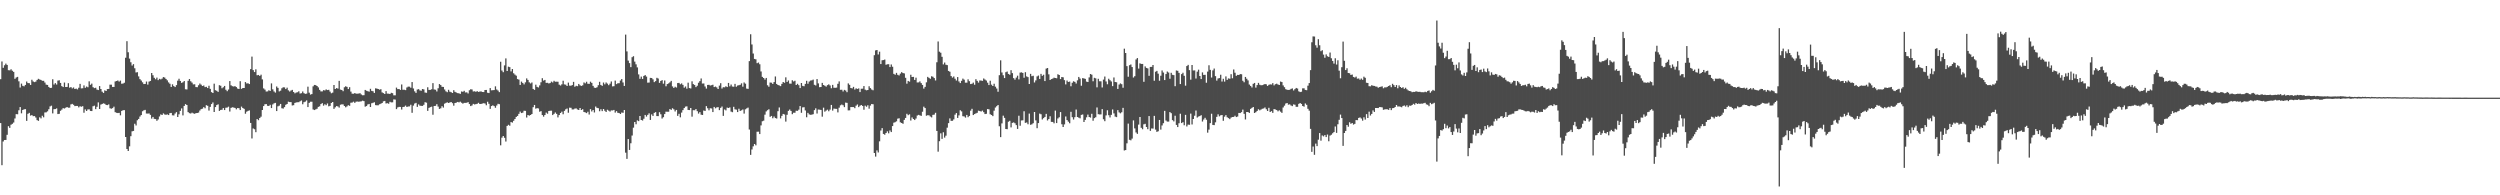 <?xml version="1.0" encoding="UTF-8"?>
<svg xmlns="http://www.w3.org/2000/svg" width="1920" height="150">
  <path d="M0 60.816h1v33.690H0zM1 47.227h1v79.671H1zM2 52.052h1v56.594H2zM3 50.102h1v57.434H3zM4 48.841h1v58.622H4zM5 49.869h1v53.646H5zM6 53.895h1v43.035H6zM7 53.996h1v44.230H7zM8 53.204h1v42.589H8zM9 54.341h1v40.719H9zM10 55.199h1v38.917H10zM11 60.528h1v30.458H11zM12 59.509h1v28.123H12zM13 59.047h1v28.725H13zM14 62.453h1v22.227H14zM15 67.216h1v15.024H15zM16 64.213h1v22.840H16zM17 65.911h1v18.579H17zM18 66.307h1v17.645H18zM19 65.243h1v18.585H19zM20 62.613h1v30.206H20zM21 63.794h1v23.589H21zM22 63.906h1v22.770H22zM23 65.227h1v23.571H23zM24 61.251h1v27.123H24zM25 62.576h1v26.665H25zM26 63.064h1v26.054H26zM27 62.688h1v27.581H27zM28 61.372h1v30.893H28zM29 60.512h1v32.326H29zM30 61.054h1v29.043H30zM31 61.382h1v29.542H31zM32 62.059h1v26.825H32zM33 62.070h1v28.057H33zM34 63.393h1v22.996H34zM35 65.028h1v21.227H35zM36 65.254h1v20.275H36zM37 66.742h1v17.155H37zM38 67.600h1v14.125H38zM39 67.413h1v13.758H39zM40 60.864h1v26.249H40zM41 64.918h1v18.954H41zM42 63.824h1v19.915H42zM43 64.904h1v18.350H43zM44 61.885h1v25.729H44zM45 61.642h1v25.750H45zM46 63.698h1v21.380H46zM47 66.172h1v18.025H47zM48 66.886h1v16.180H48zM49 63.384h1v19.972H49zM50 66.799h1v15.949H50zM51 66.790h1v15.411H51zM52 63.890h1v18.874H52zM53 67.323h1v15.358H53zM54 66.868h1v13.291H54zM55 67.898h1v11.893H55zM56 67.191h1v13.319H56zM57 68.351h1v13.182H57zM58 68.051h1v13.303H58zM59 68.674h1v12.669H59zM60 67.365h1v15.104H60zM61 64.423h1v17.180H61zM62 67.914h1v14.063H62zM63 67.772h1v13.786H63zM64 65.598h1v20.961H64zM65 67.433h1v16.569H65zM66 66.438h1v18.812H66zM67 67.017h1v17.038H67zM68 62.485h1v21.465H68zM69 65.110h1v20.071H69zM70 64.199h1v21.103H70zM71 66.950h1v14.669H71zM72 67.673h1v13.465H72zM73 67.355h1v16.475H73zM74 68.809h1v13.198H74zM75 69.152h1v9.480H75zM76 66.080h1v17.654H76zM77 68.342h1v11.984H77zM78 70.377h1v9.455H78zM79 71.395h1v7.961H79zM80 69.397h1v10.325H80zM81 69.903h1v10.673H81zM82 68.424h1v12.316H82zM83 68.287h1v11.916H83zM84 65.039h1v18.091H84zM85 65.041h1v18.469H85zM86 66.769h1v16.271H86zM87 66.774h1v15.161H87zM88 62.549h1v23.644H88zM89 62.203h1v24.440H89zM90 61.789h1v25.058H90zM91 62.647h1v24.047H91zM92 61.894h1v26.679H92zM93 64.291h1v20.911H93zM94 64.133h1v20.494H94zM95 63.551h1v21.028H95zM96 44.355h1v60.840H96zM97 31.657h1v82.785H97zM98 40.125h1v75.830H98zM99 45.014h1v67.366H99zM100 47.804h1v56.796H100zM101 50.345h1v50.517H101zM102 49.255h1v51.305H102zM103 52.448h1v42.586H103zM104 55.646h1v40.710H104zM105 55.470h1v36.873H105zM106 58.697h1v32.660H106zM107 60.775h1v28.702H107zM108 61.851h1v26.516H108zM109 63.224h1v22.229H109zM110 64.540h1v20.201H110zM111 64.483h1v19.904H111zM112 62.620h1v24.598H112zM113 64.986h1v22.266H113zM114 62.677h1v24.475H114zM115 62.157h1v26.049H115zM116 56.069h1v35.038H116zM117 57.818h1v32.010H117zM118 59.768h1v31.504H118zM119 60.896h1v30.529H119zM120 59.608h1v33.172H120zM121 61.546h1v30.201H121zM122 60.521h1v28.931H122zM123 60.999h1v26.873H123zM124 60.370h1v27.974H124zM125 59.164h1v27.933H125zM126 59.521h1v28.379H126zM127 60.612h1v27.572H127zM128 61.670h1v26.200H128zM129 63.297h1v25.065H129zM130 64.332h1v22.573H130zM131 66.747h1v19.991H131zM132 64.744h1v23.818H132zM133 66.103h1v22.575H133zM134 66.886h1v20.284H134zM135 65.389h1v20.716H135zM136 61.949h1v27.908H136zM137 60.471h1v27.311H137zM138 62.132h1v23.028H138zM139 63.622h1v19.645H139zM140 63.174h1v25.464H140zM141 62.185h1v19.174H141zM142 68.543h1v11.414H142zM143 68.692h1v11.929H143zM144 62.059h1v24.060H144zM145 60.670h1v26.285H145zM146 62.409h1v24.784H146zM147 63.423h1v23.129H147zM148 64.803h1v22.280H148zM149 64.698h1v22.705H149zM150 66.872h1v19.991H150zM151 66.994h1v19.789H151zM152 65.472h1v20.993H152zM153 64.160h1v20.719H153zM154 65.039h1v18.750H154zM155 66.055h1v17.416H155zM156 65.620h1v16.665H156zM157 66.943h1v16.212H157zM158 66.646h1v14.147H158zM159 67.644h1v13.626H159zM160 65.838h1v19.094H160zM161 68.246h1v13.852H161zM162 70.782h1v9.155H162zM163 71.443h1v7.263H163zM164 64.268h1v21.737H164zM165 69.273h1v12.950H165zM166 69.759h1v10.920H166zM167 70.535h1v9.597H167zM168 65.451h1v19.755H168zM169 65.842h1v18.608H169zM170 67.793h1v16.457H170zM171 67.035h1v15.935H171zM172 66.014h1v18.515H172zM173 68.905h1v13.859H173zM174 70.042h1v12.570H174zM175 68.756h1v13.159H175zM176 62.274h1v23.371H176zM177 65.513h1v17.347H177zM178 66.188h1v16.180H178zM179 66.444h1v16.150H179zM180 66.154h1v16.722H180zM181 66.879h1v17.079H181zM182 67.989h1v14.990H182zM183 68.362h1v14.759H183zM184 62.368h1v22.174H184zM185 68.239h1v13.632H185zM186 67.596h1v15.335H186zM187 67.559h1v16.040H187zM188 63.020h1v24.305H188zM189 64.114h1v21.655H189zM190 63.956h1v21.211H190zM191 64.538h1v20.259H191zM192 53.119h1v41.275H192zM193 43.494h1v62.843H193zM194 53.849h1v44.818H194zM195 55.369h1v43.884H195zM196 53.272h1v48.254H196zM197 57.795h1v33.635H197zM198 57.550h1v34.756H198zM199 58.333h1v32.335H199zM200 57.326h1v32.293H200zM201 60.986h1v23.477H201zM202 67.873h1v13.598H202zM203 68.797h1v11.291H203zM204 70.276h1v9.634H204zM205 70.212h1v11.037H205zM206 69.319h1v12.085H206zM207 69.827h1v10.655H207zM208 64.041h1v18.963H208zM209 68.610h1v11.639H209zM210 70.244h1v9.098H210zM211 71.100h1v7.926H211zM212 66.401h1v18.911H212zM213 67.493h1v14.159H213zM214 70.210h1v10.918H214zM215 69.635h1v10.167H215zM216 67.786h1v15.356H216zM217 67.021h1v16.407H217zM218 67.122h1v15.134H218zM219 68.401h1v12.108H219zM220 67.314h1v12.566H220zM221 69.381h1v8.677H221zM222 70.294h1v8.084H222zM223 69.523h1v8.917H223zM224 68.999h1v11.998H224zM225 70.681h1v10.119H225zM226 71.674h1v7.402H226zM227 71.091h1v7.572H227zM228 70.871h1v7.688H228zM229 70.086h1v8.423H229zM230 71.823h1v5.924H230zM231 71.592h1v5.550H231zM232 70.255h1v9.835H232zM233 71.564h1v6.919H233zM234 72.109h1v5.933H234zM235 71.864h1v5.230H235zM236 66.554h1v15.653H236zM237 71.162h1v7.830H237zM238 72.649h1v5.498H238zM239 72.267h1v5.871H239zM240 66.319h1v17.757H240zM241 65.236h1v19.281H241zM242 65.398h1v18.602H242zM243 66.067h1v17.434H243zM244 67.131h1v14.919H244zM245 68.994h1v12.673H245zM246 70.205h1v9.728H246zM247 70.182h1v9.013H247zM248 69.225h1v11.920H248zM249 69.454h1v10.636H249zM250 68.646h1v12.149H250zM251 69.189h1v10.291H251zM252 68.953h1v12.708H252zM253 70.340h1v10.973H253zM254 71.608h1v7.466H254zM255 71.098h1v7.219H255zM256 65.284h1v18.322H256zM257 68.365h1v14.049H257zM258 67.632h1v13.834H258zM259 68.063h1v13.710H259zM260 62.089h1v20.547H260zM261 68.800h1v11.657H261zM262 69.125h1v11.003H262zM263 70.017h1v10.163H263zM264 67.023h1v14.408H264zM265 66.273h1v16.152H265zM266 66.721h1v14.987H266zM267 68.401h1v12.376H267zM268 66.991h1v14.241H268zM269 70.374h1v8.549H269zM270 71.938h1v6.807H270zM271 71.972h1v6.123H271zM272 71.464h1v7.562H272zM273 71.935h1v6.143H273zM274 71.940h1v6.027H274zM275 71.851h1v6.269H275zM276 71.553h1v6.448H276zM277 72.530h1v5.271H277zM278 73.187h1v4.102H278zM279 73.119h1v4.541H279zM280 69.093h1v12.829H280zM281 69.662h1v11.781H281zM282 70.056h1v10.195H282zM283 70.395h1v9.407H283zM284 68.223h1v13.948H284zM285 69.798h1v9.485H285zM286 70.090h1v8.869H286zM287 71.397h1v7.148H287zM288 67.831h1v12.934H288zM289 68.037h1v12.852H289zM290 68.372h1v12.497H290zM291 68.866h1v11.206H291zM292 68.488h1v11.197H292zM293 70.974h1v8.128H293zM294 71.546h1v6.301H294zM295 72.182h1v5.324H295zM296 69.990h1v9.446H296zM297 71.896h1v7.379H297zM298 71.958h1v7.732H298zM299 72.169h1v5.999H299zM300 71.265h1v7.370H300zM301 71.578h1v7.002H301zM302 73.212h1v3.117H302zM303 73.190h1v3.289H303zM304 67.296h1v16.526H304zM305 68.479h1v14.001H305zM306 68.374h1v13.719H306zM307 69.083h1v13.021H307zM308 64.861h1v19.254H308zM309 68.923h1v13.230H309zM310 68.891h1v13.072H310zM311 69.221h1v11.884H311zM312 67.168h1v15.003H312zM313 66.522h1v15.260H313zM314 66.579h1v15.129H314zM315 67.358h1v13.101H315zM316 63.023h1v23.584H316zM317 67.960h1v13.127H317zM318 70.118h1v9.391H318zM319 71.297h1v7.716H319zM320 68.758h1v13.333H320zM321 68.463h1v11.698H321zM322 69.424h1v11.728H322zM323 69.660h1v11.623H323zM324 68.376h1v13.003H324zM325 68.662h1v11.840H325zM326 71.066h1v7.436H326zM327 71.262h1v7.572H327zM328 67.012h1v18.125H328zM329 69.056h1v13.779H329zM330 69.040h1v13.246H330zM331 68.543h1v13.358H331zM332 63.837h1v24.266H332zM333 68.694h1v12.733H333zM334 68.909h1v12.390H334zM335 70.264h1v9.748H335zM336 67.795h1v14.079H336zM337 64.584h1v19.059H337zM338 65.321h1v17.860H338zM339 66.671h1v14.871H339zM340 66.744h1v15.896H340zM341 68.726h1v10.877H341zM342 70.155h1v8.844H342zM343 70.795h1v7.796H343zM344 68.969h1v10.142H344zM345 70.425h1v8.265H345zM346 70.786h1v7.567H346zM347 71.418h1v7.826H347zM348 69.248h1v11.881H348zM349 70.537h1v8.553H349zM350 71.056h1v7.757H350zM351 71.507h1v6.782H351zM352 71.681h1v6.963H352zM353 72.091h1v6.001H353zM354 70.264h1v8.654H354zM355 70.498h1v9.105H355zM356 69.759h1v9.249H356zM357 71.029h1v7.967H357zM358 70.926h1v7.979H358zM359 71.777h1v6.642H359zM360 69.303h1v10.623H360zM361 68.552h1v12.932H361zM362 68.697h1v12.293H362zM363 70.251h1v9.496H363zM364 70.086h1v10.153H364zM365 70.509h1v9.455H365zM366 69.981h1v9.755H366zM367 70.587h1v8.384H367zM368 70.283h1v9.595H368zM369 70.171h1v9.629H369zM370 70.642h1v8.872H370zM371 70.722h1v8.526H371zM372 69.118h1v10.373H372zM373 69.093h1v11.728H373zM374 71.198h1v6.940H374zM375 71.482h1v8.219H375zM376 67.625h1v15.965H376zM377 69.392h1v12.083H377zM378 69.260h1v11.632H378zM379 69.154h1v12.335H379zM380 66.289h1v16.477H380zM381 68.733h1v12.321H381zM382 69.553h1v10.142H382zM383 70.777h1v9.249H383zM384 47.420h1v64.170H384zM385 54.176h1v51.566H385zM386 55.463h1v48.970H386zM387 50.235h1v55.612H387zM388 44.843h1v63.834H388zM389 54.510h1v42.202H389zM390 51.189h1v44.683H390zM391 51.574h1v45.015H391zM392 54.856h1v38.878H392zM393 53.002h1v41.179H393zM394 56.289h1v36.507H394zM395 57.287h1v34.104H395zM396 58.090h1v31.739H396zM397 60.718h1v28.313H397zM398 61.146h1v26.320H398zM399 65.227h1v20.462H399zM400 62.688h1v24.125H400zM401 63.689h1v22.824H401zM402 64.817h1v20.231H402zM403 63.233h1v21.893H403zM404 60.194h1v30.062H404zM405 61.398h1v26.926H405zM406 63.217h1v25.603H406zM407 64.078h1v24.223H407zM408 63.309h1v24.230H408zM409 68.289h1v14.026H409zM410 69.035h1v11.579H410zM411 65.025h1v18.418H411zM412 66.728h1v16.322H412zM413 67.181h1v16.102H413zM414 65.598h1v20.231H414zM415 63.176h1v22.156H415zM416 60.068h1v28.281H416zM417 61.894h1v27.691H417zM418 61.384h1v26.949H418zM419 63.652h1v22.824H419zM420 63.599h1v23.767H420zM421 64.082h1v21.163H421zM422 63.778h1v21.277H422zM423 62.666h1v22.316H423zM424 63.322h1v25.042H424zM425 62.057h1v25.409H425zM426 62.762h1v23.632H426zM427 62.698h1v24.740H427zM428 62.778h1v27.384H428zM429 65.032h1v23.321H429zM430 65.666h1v21.103H430zM431 64.792h1v20.991H431zM432 62.020h1v25.720H432zM433 64.826h1v20.298H433zM434 65.014h1v18.952H434zM435 66.053h1v17.308H435zM436 63.432h1v23.124H436zM437 65.767h1v16.903H437zM438 65.852h1v16.951H438zM439 65.355h1v18.730H439zM440 62.890h1v21.105H440zM441 66.628h1v16.800H441zM442 65.877h1v17.384H442zM443 66.206h1v17.839H443zM444 64.437h1v20.064H444zM445 65.543h1v17.391H445zM446 65.977h1v18.482H446zM447 65.517h1v18.361H447zM448 63.345h1v22.694H448zM449 63.995h1v22.325H449zM450 62.789h1v24.076H450zM451 64.307h1v21.488H451zM452 64.421h1v23.545H452zM453 62.743h1v21.076H453zM454 63.638h1v21.991H454zM455 65.961h1v18.521H455zM456 67.328h1v19.043H456zM457 67.554h1v14.244H457zM458 67.033h1v15.786H458zM459 65.428h1v17.649H459zM460 62.837h1v22.614H460zM461 65.208h1v18.730H461zM462 65.955h1v19.373H462zM463 63.405h1v20.302H463zM464 64.783h1v20.259H464zM465 63.309h1v22.717H465zM466 64.201h1v20.089H466zM467 65.433h1v19.577H467zM468 64.252h1v21.440H468zM469 62.576h1v22.200H469zM470 66.348h1v18.499H470zM471 66.222h1v18.196H471zM472 61.917h1v24.553H472zM473 64.604h1v20.728H473zM474 63.952h1v22.689H474zM475 63.911h1v22.902H475zM476 61.862h1v25.699H476zM477 60.702h1v25.736H477zM478 63.350h1v23.259H478zM479 66.003h1v18.466H479zM480 26.582h1v90.641H480zM481 39.482h1v82.545H481zM482 46.536h1v60.282H482zM483 48.502h1v66.638H483zM484 51.553h1v58.490H484zM485 43.929h1v60.162H485zM486 43.140h1v54.928H486zM487 47.317h1v46.399H487zM488 49.386h1v46.052H488zM489 51.746h1v40.698H489zM490 57.140h1v35.903H490zM491 60.498h1v28.576H491zM492 58.827h1v33.353H492zM493 60.635h1v31.950H493zM494 58.333h1v32.838H494zM495 57.667h1v30.593H495zM496 58.836h1v30.696H496zM497 63.496h1v24.729H497zM498 63.407h1v23.635H498zM499 59.800h1v32.332H499zM500 59.910h1v27.929H500zM501 60.928h1v28.107H501zM502 63.082h1v23.577H502zM503 62.299h1v23.834H503zM504 59.747h1v29.387H504zM505 60.333h1v28.835H505zM506 63.634h1v22.561H506zM507 62.146h1v25.594H507zM508 61.519h1v29.513H508zM509 64.261h1v25.727H509zM510 61.798h1v25.805H510zM511 66.245h1v19.540H511zM512 64.558h1v21.279H512zM513 64.057h1v21.737H513zM514 63.245h1v20.504H514zM515 62.128h1v22.229H515zM516 66.373h1v16.761H516zM517 67.525h1v16.468H517zM518 66.600h1v18.995H518zM519 67.239h1v17.178H519zM520 63.773h1v25.219H520zM521 63.657h1v23.754H521zM522 64.737h1v25.374H522zM523 64.075h1v22.383H523zM524 65.197h1v19.398H524zM525 67.353h1v15.665H525zM526 66.392h1v15.486H526zM527 68.092h1v13.555H527zM528 63.510h1v20.911H528zM529 67.651h1v16.860H529zM530 67.950h1v14.990H530zM531 62.453h1v27.130H531zM532 64.609h1v20.034H532zM533 65.211h1v19.474H533zM534 66.904h1v16.851H534zM535 65.824h1v19.602H535zM536 63.522h1v23.735H536zM537 62.306h1v23.825H537zM538 60.249h1v27.826H538zM539 64.167h1v24.168H539zM540 64.091h1v20.785H540zM541 66.408h1v18.812H541zM542 68.063h1v13.424H542zM543 65.211h1v17.956H543zM544 65.112h1v19.599H544zM545 65.671h1v17.459H545zM546 65.408h1v17.901H546zM547 65.078h1v20.975H547zM548 66.850h1v15.299H548zM549 66.472h1v16.706H549zM550 67.117h1v15.377H550zM551 68.335h1v13.967H551zM552 65.726h1v18.833H552zM553 63.908h1v18.933H553zM554 67.999h1v13.809H554zM555 66.966h1v22.042H555zM556 67.088h1v16.974H556zM557 66.227h1v18.581H557zM558 66.850h1v15.789H558zM559 63.700h1v19.268H559zM560 66.305h1v16.171H560zM561 64.922h1v20.762H561zM562 66.435h1v19.714H562zM563 66.607h1v15.411H563zM564 64.426h1v19.563H564zM565 66.605h1v17.636H565zM566 65.682h1v20.362H566zM567 65.428h1v18.059H567zM568 65.105h1v20.110H568zM569 63.979h1v20.737H569zM570 66.568h1v17.514H570zM571 63.318h1v23.903H571zM572 64.249h1v19.707H572zM573 68.058h1v15.212H573zM574 68.257h1v14.399H574zM575 46.957h1v52.543H575zM576 26.305h1v92.609H576zM577 34.172h1v80.632H577zM578 41.105h1v71.254H578zM579 45.241h1v65.363H579zM580 45.568h1v66.050H580zM581 48.541h1v52.648H581zM582 48.017h1v53.111H582zM583 49.370h1v53.594H583zM584 54.874h1v41.408H584zM585 59.058h1v34.095H585zM586 59.892h1v32.795H586zM587 61.118h1v26.940H587zM588 59.832h1v25.738H588zM589 65.504h1v19.107H589zM590 66.618h1v17.297H590zM591 63.377h1v26.324H591zM592 63.474h1v25.567H592zM593 64.453h1v26.365H593zM594 63.027h1v26.466H594zM595 58.720h1v31.964H595zM596 64.449h1v26.585H596zM597 65.293h1v20.089H597zM598 65.630h1v16.903H598zM599 66.170h1v24.738H599zM600 64.417h1v24.553H600zM601 63.000h1v24.525H601zM602 63.611h1v24.280H602zM603 59.383h1v34.012H603zM604 62.917h1v25.237H604zM605 61.812h1v23.337H605zM606 64.190h1v19.915H606zM607 64.270h1v20.913H607zM608 61.645h1v26.059H608zM609 62.588h1v24.010H609zM610 62.006h1v24.553H610zM611 65.286h1v19.778H611zM612 64.334h1v20.831H612zM613 65.428h1v18.789H613zM614 67.632h1v13.818H614zM615 63.728h1v22.879H615zM616 65.923h1v16.537H616zM617 66.238h1v16.107H617zM618 64.410h1v20.423H618zM619 62.045h1v28.038H619zM620 64.284h1v22.376H620zM621 62.606h1v25.237H621zM622 61.864h1v26.313H622zM623 61.684h1v26.390H623zM624 61.143h1v26.580H624zM625 65.147h1v19.453H625zM626 65.639h1v17.544H626zM627 60.743h1v26.452H627zM628 64.064h1v20.082H628zM629 66.980h1v17.263H629zM630 66.813h1v17.615H630zM631 63.631h1v25.969H631zM632 65.300h1v17.375H632zM633 65.858h1v19.895H633zM634 66.499h1v18.446H634zM635 65.387h1v18.844H635zM636 64.778h1v20.666H636zM637 65.632h1v18.531H637zM638 67.813h1v12.797H638zM639 65.165h1v19.792H639zM640 67.362h1v16.040H640zM641 67.424h1v16.136H641zM642 67.282h1v16.308H642zM643 64.375h1v21.957H643zM644 62.510h1v20.201H644zM645 68.946h1v11.941H645zM646 68.891h1v11.380H646zM647 70.260h1v10.604H647zM648 69.012h1v13.257H648zM649 69.527h1v9.265H649zM650 70.823h1v8.199H650zM651 64.057h1v20.744H651zM652 65.147h1v19.579H652zM653 67.589h1v14.649H653zM654 67.886h1v14.321H654zM655 66.710h1v15.537H655zM656 68.747h1v14.326H656zM657 67.847h1v13.326H657zM658 68.326h1v11.927H658zM659 67.875h1v14.427H659zM660 70.718h1v10.494H660zM661 68.147h1v12.495H661zM662 68.113h1v13.257H662zM663 66.096h1v18.162H663zM664 68.877h1v12.291H664zM665 69.399h1v12.557H665zM666 69.129h1v11.735H666zM667 66.264h1v17.196H667zM668 67.673h1v13.410H668zM669 68.749h1v11.099H669zM670 69.328h1v10.764H670zM671 42.405h1v75.118H671zM672 38.695h1v81.568H672zM673 38.383h1v77.134H673zM674 41.849h1v75.251H674zM675 39.661h1v68.865H675zM676 49.178h1v51.092H676zM677 46.305h1v52.083H677zM678 46.140h1v56.715H678zM679 45.708h1v57.768H679zM680 49.718h1v52.433H680zM681 49.358h1v51.499H681zM682 49.299h1v53.076H682zM683 51.510h1v48.700H683zM684 49.509h1v51.939H684zM685 51.237h1v45.576H685zM686 56.738h1v37.450H686zM687 57.392h1v36.448H687zM688 55.943h1v37.228H688zM689 57.468h1v33.651H689zM690 57.973h1v32.875H690zM691 56.532h1v37.443H691zM692 55.401h1v39.064H692zM693 56.113h1v38.943H693zM694 56.390h1v35.649H694zM695 59.754h1v30.835H695zM696 64.233h1v23.179H696zM697 62.169h1v26.299H697zM698 62.732h1v25.052H698zM699 57.390h1v35.168H699zM700 59.132h1v31.078H700zM701 59.019h1v32.369H701zM702 61.366h1v30.833H702zM703 59.644h1v31.392H703zM704 63.343h1v25.388H704zM705 63.288h1v24.910H705zM706 62.503h1v26.146H706zM707 63.869h1v25.097H707zM708 65.252h1v20.572H708zM709 68.053h1v13.852H709zM710 66.737h1v16.262H710zM711 63.215h1v25.649H711zM712 59.045h1v29.446H712zM713 59.807h1v28.748H713zM714 60.519h1v28.975H714zM715 58.589h1v31.561H715zM716 58.912h1v29.325H716zM717 59.969h1v28.034H717zM718 61.796h1v24.855H718zM719 47.845h1v52.721H719zM720 31.860h1v84.601H720zM721 39.663h1v68.755H721zM722 40.514h1v61.868H722zM723 43.639h1v63.012H723zM724 49.473h1v52.103H724zM725 48.015h1v57.670H725zM726 49.697h1v54.493H726zM727 50.031h1v48.032H727zM728 54.462h1v40.103H728zM729 55.096h1v35.827H729zM730 58.404h1v34.436H730zM731 59.617h1v33.161H731zM732 58.733h1v32.987H732zM733 60.480h1v27.569H733zM734 61.874h1v24.976H734zM735 59.187h1v31.401H735zM736 62.590h1v26.054H736zM737 63.810h1v20.877H737zM738 62.032h1v23.543H738zM739 60.390h1v28.826H739zM740 61.189h1v28.254H740zM741 63.471h1v26.857H741zM742 63.476h1v24.781H742zM743 60.915h1v29.096H743zM744 62.354h1v26.674H744zM745 64.579h1v20.430H745zM746 64.302h1v19.263H746zM747 63.441h1v24.923H747zM748 65.092h1v22.525H748zM749 60.802h1v26.290H749zM750 62.086h1v24.553H750zM751 63.437h1v21.563H751zM752 61.787h1v23.500H752zM753 61.860h1v23.822H753zM754 62.086h1v22.856H754zM755 60.237h1v25.923H755zM756 61.070h1v26.535H756zM757 61.871h1v25.541H757zM758 63.467h1v20.304H758zM759 65.341h1v18.640H759zM760 62.013h1v25.759H760zM761 65.028h1v23.273H761zM762 66.032h1v23.152H762zM763 64.320h1v20.652H763zM764 66.536h1v16.056H764zM765 68.005h1v13.555H765zM766 70.448h1v10.183H766zM767 57.729h1v39.231H767zM768 46.351h1v58.947H768zM769 55.666h1v39.126H769zM770 57.779h1v31.069H770zM771 59.935h1v30.586H771zM772 55.451h1v43.612H772zM773 54.936h1v44.280H773zM774 56.779h1v36.695H774zM775 57.408h1v35.379H775zM776 53.893h1v43.932H776zM777 56.186h1v38.160H777zM778 60.015h1v33.992H778zM779 61.173h1v33.504H779zM780 59.573h1v36.516H780zM781 58.129h1v40.870H781zM782 60.992h1v27.876H782zM783 55.772h1v40.806H783zM784 55.527h1v36.997H784zM785 55.989h1v36.445H785zM786 59.686h1v25.768H786zM787 55.460h1v38.906H787zM788 58.653h1v35.383H788zM789 59.232h1v36.226H789zM790 64.490h1v22.754H790zM791 56.710h1v39.160H791zM792 58.537h1v36.972H792zM793 58.157h1v36.455H793zM794 63.341h1v22.685H794zM795 61.723h1v30.732H795zM796 58.685h1v39.748H796zM797 57.990h1v36.516H797zM798 60.640h1v26.603H798zM799 56.751h1v31.025H799zM800 58.234h1v33.500H800zM801 57.372h1v33.346H801zM802 62.260h1v27.551H802zM803 52.673h1v34.793H803zM804 52.235h1v40.279H804zM805 57.111h1v34.333H805zM806 61.457h1v27.846H806zM807 60.736h1v32.863H807zM808 60.388h1v33.273H808zM809 59.647h1v35.084H809zM810 59.912h1v25.035H810zM811 60.100h1v34.424H811zM812 57.037h1v33.951H812zM813 57.580h1v32.493H813zM814 60.745h1v25.301H814zM815 59.155h1v36.297H815zM816 59.367h1v38.169H816zM817 61.526h1v34.033H817zM818 64.794h1v24.658H818zM819 61.862h1v30.355H819zM820 62.908h1v30.538H820zM821 62.691h1v31.985H821zM822 66.252h1v19.625H822zM823 63.519h1v26.473H823zM824 62.430h1v29.384H824zM825 62.878h1v27.137H825zM826 64.165h1v19.945H826zM827 61.686h1v28.160H827zM828 59.072h1v31.291H828zM829 60.356h1v30.499H829zM830 65.849h1v22.348H830zM831 59.992h1v27.919H831zM832 60.228h1v33.472H832zM833 60.548h1v31.490H833zM834 62.672h1v27.446H834zM835 62.977h1v25.052H835zM836 59.429h1v30.444H836zM837 56.811h1v33.488H837zM838 57.344h1v30.039H838zM839 62.425h1v30.307H839zM840 59.772h1v30.938H840zM841 60.182h1v29.879H841zM842 67.051h1v15.477H842zM843 60.523h1v27.208H843zM844 62.432h1v25.482H844zM845 62.487h1v25.374H845zM846 67.156h1v16.679H846zM847 61.121h1v30.460H847zM848 58.781h1v34.317H848zM849 62.576h1v26.065H849zM850 64.691h1v19.973H850zM851 60.473h1v27.990H851zM852 61.604h1v28.599H852zM853 62.553h1v25.658H853zM854 66.135h1v17.935H854zM855 59.502h1v27.610H855zM856 62.981h1v26.555H856zM857 63.158h1v26.823H857zM858 68.326h1v16.258H858zM859 64.941h1v21.382H859zM860 64.069h1v22.946H860zM861 64.645h1v21.593H861zM862 67.403h1v15.422H862zM863 37.397h1v78.146H863zM864 40.707h1v74.523H864zM865 50.775h1v59.325H865zM866 58.939h1v35.999H866zM867 50.059h1v57.313H867zM868 49.496h1v58.279H868zM869 51.489h1v54.981H869zM870 59.569h1v32.909H870zM871 58.514h1v40.083H871zM872 45.657h1v56.070H872zM873 44.593h1v58.206H873zM874 52.695h1v43.008H874zM875 48.642h1v41.211H875zM876 49.118h1v49.020H876zM877 49.107h1v50.158H877zM878 62.844h1v32.653H878zM879 51.002h1v44.053H879zM880 52.148h1v45.404H880zM881 52.528h1v46.688H881zM882 58.221h1v30.897H882zM883 51.430h1v49.094H883zM884 51.357h1v47.295H884zM885 49.928h1v48.837H885zM886 61.981h1v26.999H886zM887 55.080h1v44.447H887zM888 54.435h1v46.819H888zM889 56.586h1v44.218H889zM890 62.006h1v30.128H890zM891 58.145h1v41.401H891zM892 54.112h1v42.264H892zM893 55.692h1v38.904H893zM894 61.494h1v23.667H894zM895 56.889h1v35.667H895zM896 54.918h1v38.453H896zM897 55.710h1v37.684H897zM898 60.487h1v25.582H898zM899 55.909h1v31.053H899zM900 57.440h1v34.818H900zM901 57.724h1v35.534H901zM902 66.181h1v22.708H902zM903 54.099h1v41.843H903zM904 54.391h1v43.202H904zM905 55.955h1v38.693H905zM906 64.554h1v22.818H906zM907 56.923h1v37.615H907zM908 55.845h1v38.018H908zM909 58.237h1v37.990H909zM910 65.785h1v22.422H910zM911 50.732h1v46.404H911zM912 49.821h1v45.894H912zM913 53.872h1v41.955H913zM914 61.182h1v26.061H914zM915 49.915h1v45.665H915zM916 54.135h1v37.242H916zM917 54.089h1v34.777H917zM918 60.340h1v24.562H918zM919 55.039h1v35.253H919zM920 53.481h1v36.031H920zM921 58.356h1v30.780H921zM922 60.741h1v27.718H922zM923 55.584h1v37.764H923zM924 57.543h1v34.234H924zM925 57.456h1v33.040H925zM926 63.558h1v28.402H926zM927 55.014h1v46.860H927zM928 50.123h1v49.412H928zM929 53.657h1v40.895H929zM930 59.564h1v27.798H930zM931 54.069h1v41.904H931zM932 52.629h1v43.479H932zM933 58.484h1v35.464H933zM934 61.883h1v27.883H934zM935 60.246h1v27.585H935zM936 59.940h1v29.403H936zM937 57.408h1v31.160H937zM938 62.643h1v25.695H938zM939 60.542h1v32.236H939zM940 62.693h1v26.889H940zM941 58.658h1v29.785H941zM942 61.333h1v28.716H942zM943 60.233h1v30.506H943zM944 60.466h1v31.035H944zM945 56.973h1v33.328H945zM946 60.107h1v29.734H946zM947 53.332h1v36.454H947zM948 55.840h1v33.023H948zM949 58.195h1v31.728H949zM950 57.486h1v32.032H950zM951 57.600h1v29.135H951zM952 56.861h1v29.959H952zM953 57.028h1v29.094H953zM954 61.995h1v22.186H954zM955 63.201h1v24.271H955zM956 59.072h1v32.680H956zM957 60.445h1v25.566H957zM958 61.745h1v24.324H958zM959 64.909h1v21.813H959zM960 66.010h1v17.583H960zM961 67.197h1v15.624H961zM962 64.348h1v17.848H962zM963 63.684h1v23.111H963zM964 67.284h1v18.860H964zM965 65.339h1v19.867H965zM966 63.622h1v20.291H966zM967 65.060h1v19.684H967zM968 65.474h1v18.624H968zM969 65.396h1v18.123H969zM970 64.966h1v18.327H970zM971 64.524h1v18.011H971zM972 64.787h1v19.142H972zM973 65.982h1v19.265H973zM974 65.112h1v17.674H974zM975 64.792h1v21.227H975zM976 64.922h1v20.449H976zM977 63.824h1v22.875H977zM978 65.593h1v18.192H978zM979 64.689h1v19.382H979zM980 64.233h1v20.304H980zM981 64.854h1v20.632H981zM982 65.305h1v19.446H982zM983 62.595h1v23.172H983zM984 63.029h1v23.658H984zM985 65.586h1v16.933H985zM986 66.957h1v14.184H986zM987 68.513h1v10.980H987zM988 68.958h1v10.165H988zM989 69.056h1v11.337H989zM990 68.978h1v11.135H990zM991 68.227h1v12.751H991zM992 67.900h1v13.593H992zM993 69.470h1v10.707H993zM994 68.433h1v12.016H994zM995 67.552h1v14.479H995zM996 67.980h1v14.063H996zM997 70.139h1v9.618H997zM998 70.715h1v8.400H998zM999 70.436h1v9.389H999zM1000 67.857h1v13.557H1000zM1001 67.822h1v14.099H1001zM1002 69.079h1v10.375H1002zM1003 69.267h1v11.218H1003zM1004 65.806h1v17.752H1004zM1005 63.808h1v21.208H1005zM1006 53.860h1v45.086H1006zM1007 32.455h1v84.154H1007zM1008 27.944h1v84.594H1008zM1009 28.031h1v90.858H1009zM1010 34.742h1v75.541H1010zM1011 36.584h1v75.667H1011zM1012 30.089h1v77.180H1012zM1013 34.747h1v67.466H1013zM1014 39.338h1v68.691H1014zM1015 38.564h1v65.495H1015zM1016 41.913h1v62.847H1016zM1017 44.337h1v59.419H1017zM1018 41.753h1v63.509H1018zM1019 43.229h1v60.110H1019zM1020 43.748h1v64.749H1020zM1021 40.356h1v63.809H1021zM1022 44.769h1v58.709H1022zM1023 46.799h1v55.555H1023zM1024 48.830h1v52.591H1024zM1025 44.737h1v52.389H1025zM1026 49.569h1v52.477H1026zM1027 46.296h1v49.146H1027zM1028 54.268h1v37.716H1028zM1029 60.111h1v27.897H1029zM1030 51.629h1v39.061H1030zM1031 31.963h1v80.073H1031zM1032 46.712h1v55.452H1032zM1033 53.819h1v46.718H1033zM1034 52.453h1v43.561H1034zM1035 56.055h1v41.257H1035zM1036 56.287h1v37.601H1036zM1037 57.552h1v37.512H1037zM1038 57.262h1v37.212H1038zM1039 59.097h1v36.615H1039zM1040 59.555h1v35.599H1040zM1041 58.850h1v33.351H1041zM1042 60.432h1v31.868H1042zM1043 60.244h1v30.316H1043zM1044 61.260h1v28.881H1044zM1045 60.324h1v30.721H1045zM1046 61.292h1v31.369H1046zM1047 58.862h1v31.238H1047zM1048 59.754h1v32.108H1048zM1049 63.551h1v24.115H1049zM1050 63.725h1v26.899H1050zM1051 66.222h1v19.529H1051zM1052 66.312h1v22.433H1052zM1053 65.456h1v22.037H1053zM1054 65.845h1v18.927H1054zM1055 66.014h1v19.947H1055zM1056 66.401h1v16.523H1056zM1057 66.536h1v16.423H1057zM1058 67.387h1v15.608H1058zM1059 66.877h1v15.333H1059zM1060 66.637h1v15.642H1060zM1061 66.328h1v16.178H1061zM1062 67.776h1v16.564H1062zM1063 67.065h1v16.967H1063zM1064 67.131h1v16.718H1064zM1065 66.682h1v17.308H1065zM1066 66.064h1v18.311H1066zM1067 65.442h1v17.562H1067zM1068 66.957h1v17.631H1068zM1069 64.341h1v18.739H1069zM1070 65.405h1v17.546H1070zM1071 66.795h1v15.399H1071zM1072 65.343h1v15.287H1072zM1073 67.799h1v14.017H1073zM1074 65.584h1v16.152H1074zM1075 66.792h1v15.184H1075zM1076 67.598h1v14.807H1076zM1077 66.946h1v14.392H1077zM1078 68.253h1v12.731H1078zM1079 67.392h1v14.488H1079zM1080 68.541h1v12.293H1080zM1081 69.443h1v12.873H1081zM1082 69.905h1v11.215H1082zM1083 70.095h1v11.147H1083zM1084 70.821h1v9.824H1084zM1085 70.564h1v9.171H1085zM1086 70.617h1v9.764H1086zM1087 70.090h1v8.995H1087zM1088 70.415h1v9.474H1088zM1089 70.569h1v8.945H1089zM1090 70.516h1v9.233H1090zM1091 70.786h1v8.785H1091zM1092 70.805h1v8.796H1092zM1093 70.862h1v8.412H1093zM1094 70.450h1v8.521H1094zM1095 70.807h1v9.391H1095zM1096 69.862h1v10.629H1096zM1097 69.493h1v12.092H1097zM1098 71.242h1v7.784H1098zM1099 70.104h1v9.899H1099zM1100 69.033h1v10.556H1100zM1101 69.665h1v9.263H1101zM1102 50.258h1v42.266H1102zM1103 15.793h1v108.315H1103zM1104 32.810h1v73.490H1104zM1105 35.630h1v68.764H1105zM1106 37.269h1v62.641H1106zM1107 32.810h1v67.466H1107zM1108 40.489h1v58.723H1108zM1109 44.637h1v50.430H1109zM1110 43.391h1v55.045H1110zM1111 39.017h1v57.372H1111zM1112 45.454h1v53.154H1112zM1113 45.417h1v52.179H1113zM1114 44.566h1v56.844H1114zM1115 47.452h1v56.187H1115zM1116 49.823h1v51.193H1116zM1117 53.996h1v41.341H1117zM1118 49.651h1v49.098H1118zM1119 52.430h1v49.215H1119zM1120 47.910h1v50.776H1120zM1121 54.128h1v48.023H1121zM1122 57.150h1v37.141H1122zM1123 57.960h1v32.509H1123zM1124 55.904h1v35.035H1124zM1125 58.367h1v29.599H1125zM1126 55.577h1v32.172H1126zM1127 37.411h1v82.541H1127zM1128 32.414h1v81.307H1128zM1129 41.075h1v68.927H1129zM1130 53.634h1v56.379H1130zM1131 50.539h1v52.813H1131zM1132 49.860h1v50.002H1132zM1133 54.538h1v49.643H1133zM1134 51.709h1v50.728H1134zM1135 55.444h1v46.816H1135zM1136 53.714h1v45.418H1136zM1137 53.391h1v50.421H1137zM1138 55.367h1v47.169H1138zM1139 52.760h1v47.439H1139zM1140 54.826h1v42.010H1140zM1141 55.405h1v43.788H1141zM1142 52.558h1v43.616H1142zM1143 54.776h1v43.014H1143zM1144 57.912h1v39.073H1144zM1145 55.575h1v40.728H1145zM1146 57.287h1v39.339H1146zM1147 57.525h1v35.768H1147zM1148 56.781h1v34.509H1148zM1149 57.085h1v35.601H1149zM1150 58.939h1v32.106H1150zM1151 57.797h1v32.996H1151zM1152 58.122h1v31.398H1152zM1153 59.104h1v30.080H1153zM1154 60.008h1v30.664H1154zM1155 59.621h1v30.160H1155zM1156 61.274h1v24.852H1156zM1157 62.437h1v27.434H1157zM1158 62.556h1v25.965H1158zM1159 63.114h1v24.935H1159zM1160 64.268h1v23.612H1160zM1161 63.219h1v24.054H1161zM1162 62.018h1v25.251H1162zM1163 62.141h1v23.342H1163zM1164 65.632h1v19.659H1164zM1165 62.256h1v22.861H1165zM1166 63.302h1v20.700H1166zM1167 64.444h1v19.540H1167zM1168 66.005h1v18.331H1168zM1169 65.479h1v19.009H1169zM1170 65.410h1v19.588H1170zM1171 65.099h1v20.394H1171zM1172 66.319h1v19.247H1172zM1173 64.449h1v20.739H1173zM1174 64.231h1v21.398H1174zM1175 65.540h1v20.721H1175zM1176 67.259h1v18.496H1176zM1177 65.359h1v20.517H1177zM1178 66.536h1v19.915H1178zM1179 66.767h1v17.693H1179zM1180 66.962h1v19.753H1180zM1181 66.605h1v18.840H1181zM1182 66.994h1v19.199H1182zM1183 66.268h1v19.574H1183zM1184 66.005h1v20.002H1184zM1185 67.149h1v16.757H1185zM1186 67.445h1v16.855H1186zM1187 68.768h1v14.644H1187zM1188 68.401h1v14.198H1188zM1189 67.898h1v13.452H1189zM1190 69.319h1v11.529H1190zM1191 68.310h1v12.529H1191zM1192 66.895h1v14.548H1192zM1193 67.470h1v12.570H1193zM1194 68.346h1v12.502H1194zM1195 67.939h1v12.813H1195zM1196 64.201h1v20.677H1196zM1197 56.644h1v36.828H1197zM1198 38.189h1v67.468H1198zM1199 30.961h1v88.354H1199zM1200 32.103h1v78.233H1200zM1201 34.666h1v73.296H1201zM1202 38.358h1v65.955H1202zM1203 42.906h1v59.052H1203zM1204 43.497h1v57.805H1204zM1205 45.092h1v55.832H1205zM1206 43.469h1v56.145H1206zM1207 46.088h1v55.349H1207zM1208 46.223h1v49.924H1208zM1209 48.779h1v44.795H1209zM1210 55.264h1v41.840H1210zM1211 60.784h1v38.217H1211zM1212 60.732h1v38.590H1212zM1213 60.493h1v38.581H1213zM1214 58.939h1v39.055H1214zM1215 60.635h1v34.461H1215zM1216 60.111h1v32.392H1216zM1217 59.631h1v33.365H1217zM1218 59.789h1v30.616H1218zM1219 58.504h1v32.632H1219zM1220 59.061h1v34.353H1220zM1221 59.896h1v32.481H1221zM1222 61.068h1v29.247H1222zM1223 31.073h1v88.336H1223zM1224 28.397h1v79.054H1224zM1225 34.154h1v69.707H1225zM1226 42.531h1v61.222H1226zM1227 40.498h1v61.630H1227zM1228 47.328h1v53.799H1228zM1229 47.832h1v55.784H1229zM1230 46.999h1v55.335H1230zM1231 46.969h1v53.250H1231zM1232 46.442h1v55.718H1232zM1233 45.893h1v56.638H1233zM1234 44.788h1v56.583H1234zM1235 50.047h1v53.907H1235zM1236 46.232h1v54.649H1236zM1237 47.317h1v52.442H1237zM1238 47.990h1v52.712H1238zM1239 47.278h1v53.868H1239zM1240 54.080h1v44.807H1240zM1241 53.165h1v46.358H1241zM1242 54.515h1v38.199H1242zM1243 54.286h1v41.724H1243zM1244 57.907h1v35.644H1244zM1245 62.959h1v24.692H1245zM1246 24.493h1v85.832H1246zM1247 29.288h1v90.249H1247zM1248 42.950h1v70.884H1248zM1249 41.963h1v67.347H1249zM1250 47.141h1v58.364H1250zM1251 50.370h1v53.159H1251zM1252 52.231h1v50.689H1252zM1253 55.252h1v43.220H1253zM1254 57.980h1v40.547H1254zM1255 55.458h1v37.441H1255zM1256 56.165h1v38.288H1256zM1257 56.607h1v35.628H1257zM1258 56.857h1v37.755H1258zM1259 57.880h1v35.912H1259zM1260 60.166h1v30.121H1260zM1261 61.908h1v28.473H1261zM1262 63.286h1v24.637H1262zM1263 63.400h1v26.219H1263zM1264 63.602h1v25.255H1264zM1265 63.215h1v22.921H1265zM1266 63.528h1v22.307H1266zM1267 62.489h1v22.124H1267zM1268 63.091h1v20.767H1268zM1269 65.595h1v19.400H1269zM1270 47.525h1v78.284H1270zM1271 39.606h1v80.874H1271zM1272 35.099h1v76.715H1272zM1273 40.210h1v68.782H1273zM1274 41.876h1v64.800H1274zM1275 44.300h1v69.101H1275zM1276 50.594h1v54.935H1276zM1277 51.688h1v50.339H1277zM1278 51.308h1v55.539H1278zM1279 48.335h1v56.954H1279zM1280 47.452h1v55.409H1280zM1281 45.827h1v56.736H1281zM1282 50.086h1v54.809H1282zM1283 52.332h1v47.068H1283zM1284 49.512h1v53.951H1284zM1285 51.199h1v50.481H1285zM1286 53.462h1v47.544H1286zM1287 51.187h1v50.588H1287zM1288 46.957h1v50.767H1288zM1289 54.018h1v38.663H1289zM1290 58.028h1v30.126H1290zM1291 57.017h1v33.838H1291zM1292 56.900h1v40.279H1292zM1293 59.393h1v31.588H1293zM1294 48.221h1v53.273H1294zM1295 35.381h1v78.167H1295zM1296 44.431h1v65.807H1296zM1297 48.125h1v59.977H1297zM1298 52.162h1v55.413H1298zM1299 52.773h1v53.516H1299zM1300 54.403h1v50.350H1300zM1301 53.465h1v49.654H1301zM1302 55.456h1v45.894H1302zM1303 55.760h1v43.976H1303zM1304 52.714h1v45.191H1304zM1305 56.625h1v41.980H1305zM1306 56.085h1v40.826H1306zM1307 55.296h1v40.046H1307zM1308 53.693h1v43.193H1308zM1309 55.659h1v41.007H1309zM1310 54.643h1v38.977H1310zM1311 54.263h1v37.961H1311zM1312 57.442h1v34.692H1312zM1313 57.532h1v34.028H1313zM1314 59.869h1v29.741H1314zM1315 60.775h1v29.258H1315zM1316 62.306h1v28.677H1316zM1317 60.370h1v29.167H1317zM1318 60.477h1v29.375H1318zM1319 60.450h1v28.487H1319zM1320 60.278h1v29.332H1320zM1321 60.439h1v28.700H1321zM1322 61.130h1v26.995H1322zM1323 61.093h1v25.418H1323zM1324 62.595h1v21.119H1324zM1325 64.069h1v19.718H1325zM1326 63.380h1v18.853H1326zM1327 64.307h1v16.924H1327zM1328 64.437h1v17.594H1328zM1329 65.671h1v16.395H1329zM1330 66.179h1v16.796H1330zM1331 66.877h1v17.192H1331zM1332 66.879h1v16.285H1332zM1333 67.451h1v15.871H1333zM1334 66.790h1v14.948H1334zM1335 66.579h1v15.862H1335zM1336 67.399h1v14.894H1336zM1337 67.609h1v14.262H1337zM1338 67.637h1v13.133H1338zM1339 67.344h1v13.014H1339zM1340 68.044h1v12.573H1340zM1341 67.417h1v13.271H1341zM1342 69.033h1v12.383H1342zM1343 68.278h1v13.296H1343zM1344 67.694h1v13.264H1344zM1345 68.697h1v12.119H1345zM1346 67.648h1v13.701H1346zM1347 68.736h1v12.753H1347zM1348 69.077h1v12.776H1348zM1349 69.324h1v11.762H1349zM1350 69.537h1v11.286H1350zM1351 68.836h1v11.822H1351zM1352 68.255h1v11.554H1352zM1353 68.374h1v10.579H1353zM1354 69.381h1v9.833H1354zM1355 69.067h1v10.549H1355zM1356 70.397h1v9.158H1356zM1357 69.044h1v10.488H1357zM1358 69.498h1v9.290H1358zM1359 70.191h1v10.884H1359zM1360 69.324h1v11.712H1360zM1361 69.660h1v11.268H1361zM1362 70.216h1v9.270H1362zM1363 71.523h1v6.818H1363zM1364 71.672h1v5.713H1364zM1365 66.275h1v23.907H1365zM1366 21.600h1v121.614H1366zM1367 42.428h1v73.017H1367zM1368 39.278h1v72.012H1368zM1369 37.312h1v68.093H1369zM1370 44.577h1v60.204H1370zM1371 39.445h1v64.422H1371zM1372 40.901h1v59.233H1372zM1373 37.937h1v69.744H1373zM1374 40.691h1v59.927H1374zM1375 42.387h1v60.593H1375zM1376 44.138h1v59.279H1376zM1377 45.065h1v53.820H1377zM1378 46.520h1v55.290H1378zM1379 44.831h1v53.030H1379zM1380 39.704h1v57.992H1380zM1381 42.496h1v53.802H1381zM1382 45.090h1v54.131H1382zM1383 49.910h1v47.114H1383zM1384 54.572h1v38.844H1384zM1385 51.407h1v41.513H1385zM1386 55.302h1v47.977H1386zM1387 49.683h1v44.088H1387zM1388 51.180h1v43.557H1388zM1389 52.984h1v45.251H1389zM1390 34.245h1v78.205H1390zM1391 42.863h1v70.291H1391zM1392 42.867h1v62.419H1392zM1393 52.316h1v54.115H1393zM1394 44.005h1v58.659H1394zM1395 47.861h1v53.461H1395zM1396 53.954h1v45.125H1396zM1397 46.159h1v52.401H1397zM1398 47.642h1v50.533H1398zM1399 49.432h1v49.870H1399zM1400 54.950h1v40.833H1400zM1401 53.787h1v47.366H1401zM1402 54.721h1v49.169H1402zM1403 58.704h1v44.072H1403zM1404 58.216h1v43.285H1404zM1405 60.036h1v41.000H1405zM1406 60.599h1v35.464H1406zM1407 61.178h1v34.560H1407zM1408 61.157h1v31.545H1408zM1409 60.750h1v31.280H1409zM1410 61.622h1v32.520H1410zM1411 60.699h1v34.257H1411zM1412 61.551h1v30.767H1412zM1413 62.521h1v27.022H1413zM1414 62.194h1v27.853H1414zM1415 62.103h1v27.510H1415zM1416 63.739h1v23.710H1416zM1417 62.242h1v27.052H1417zM1418 63.219h1v25.029H1418zM1419 61.789h1v24.623H1419zM1420 62.746h1v26.056H1420zM1421 63.647h1v25.887H1421zM1422 63.311h1v26.585H1422zM1423 63.787h1v27.226H1423zM1424 65.943h1v25.947H1424zM1425 65.208h1v25.857H1425zM1426 66.222h1v22.893H1426zM1427 66.740h1v24.642H1427zM1428 65.980h1v23.552H1428zM1429 65.646h1v21.199H1429zM1430 65.847h1v20.291H1430zM1431 65.861h1v19.755H1431zM1432 65.776h1v19.199H1432zM1433 65.080h1v20.900H1433zM1434 66.479h1v18.343H1434zM1435 63.421h1v19.776H1435zM1436 64.133h1v19.503H1436zM1437 65.543h1v17.400H1437zM1438 67.534h1v16.116H1438zM1439 66.861h1v16.342H1439zM1440 67.889h1v14.257H1440zM1441 69.294h1v11.273H1441zM1442 68.566h1v12.646H1442zM1443 68.642h1v12.529H1443zM1444 68.612h1v13.470H1444zM1445 68.829h1v14.017H1445zM1446 68.461h1v14.813H1446zM1447 67.282h1v14.928H1447zM1448 67.287h1v15.816H1448zM1449 67.607h1v14.839H1449zM1450 67.271h1v14.710H1450zM1451 67.113h1v15.351H1451zM1452 66.783h1v14.543H1452zM1453 68.630h1v13.216H1453zM1454 69.660h1v12.403H1454zM1455 69.976h1v11.653H1455zM1456 69.113h1v11.318H1456zM1457 68.614h1v10.632H1457zM1458 68.182h1v10.817H1458zM1459 71.043h1v7.590H1459zM1460 68.012h1v12.055H1460zM1461 66.941h1v14.676H1461zM1462 24.474h1v104.431H1462zM1463 39.954h1v72.683H1463zM1464 43.050h1v60.687H1464zM1465 43.266h1v61.680H1465zM1466 44.586h1v55.381H1466zM1467 37.493h1v64.941H1467zM1468 44.572h1v53.289H1468zM1469 46.536h1v53.406H1469zM1470 46.131h1v51.836H1470zM1471 52.309h1v44.202H1471zM1472 51.773h1v48.741H1472zM1473 49.757h1v52.078H1473zM1474 51.544h1v51.364H1474zM1475 52.135h1v46.400H1475zM1476 52.425h1v45.910H1476zM1477 55.028h1v45.995H1477zM1478 55.403h1v40.664H1478zM1479 50.709h1v46.750H1479zM1480 58.104h1v32.996H1480zM1481 60.539h1v31.417H1481zM1482 56.637h1v34.209H1482zM1483 52.627h1v40.510H1483zM1484 57.053h1v31.742H1484zM1485 54.749h1v34.962H1485zM1486 37.539h1v69.096H1486zM1487 37.038h1v68.318H1487zM1488 42.963h1v76.894H1488zM1489 38.489h1v79.515H1489zM1490 47.056h1v53.989H1490zM1491 43.806h1v63.713H1491zM1492 40.878h1v62.719H1492zM1493 45.316h1v53.186H1493zM1494 53.050h1v49.687H1494zM1495 50.091h1v49.865H1495zM1496 51.757h1v47.494H1496zM1497 50.912h1v44.241H1497zM1498 50.571h1v46.967H1498zM1499 49.223h1v46.537H1499zM1500 47.937h1v46.285H1500zM1501 48.322h1v46.647H1501zM1502 51.743h1v42.394H1502zM1503 50.111h1v44.214H1503zM1504 50.828h1v44.859H1504zM1505 52.709h1v42.293H1505zM1506 57.287h1v37.798H1506zM1507 55.495h1v38.084H1507zM1508 56.486h1v38.363H1508zM1509 59.420h1v36.175H1509zM1510 26.003h1v77.068H1510zM1511 39.132h1v69.966H1511zM1512 41.151h1v68.279H1512zM1513 41.810h1v61.149H1513zM1514 43.847h1v56.136H1514zM1515 43.277h1v57.622H1515zM1516 45.522h1v54.633H1516zM1517 46.399h1v49.721H1517zM1518 52.032h1v46.484H1518zM1519 53.240h1v43.397H1519zM1520 59.180h1v39.577H1520zM1521 60.008h1v37.427H1521zM1522 60.086h1v38.213H1522zM1523 61.377h1v34.852H1523zM1524 63.066h1v33.298H1524zM1525 64.625h1v29.224H1525zM1526 65.378h1v27.375H1526zM1527 65.405h1v23.852H1527zM1528 65.202h1v23.978H1528zM1529 65.737h1v20.877H1529zM1530 64.728h1v21.254H1530zM1531 65.002h1v21.096H1531zM1532 64.050h1v20.249H1532zM1533 61.961h1v25.367H1533zM1534 25.665h1v100.110H1534zM1535 28.558h1v87.700H1535zM1536 24.307h1v90.609H1536zM1537 25.935h1v81.762H1537zM1538 26.800h1v78.942H1538zM1539 25.745h1v75.118H1539zM1540 24.641h1v75.797H1540zM1541 38.805h1v61.119H1541zM1542 36.660h1v65.617H1542zM1543 42.007h1v57.645H1543zM1544 37.848h1v61.211H1544zM1545 43.041h1v60.114H1545zM1546 38.285h1v59.766H1546zM1547 32.414h1v69.956H1547zM1548 39.384h1v67.855H1548zM1549 45.470h1v55.978H1549zM1550 43.801h1v57.171H1550zM1551 50.285h1v50.417H1551zM1552 51.265h1v48.920H1552zM1553 48.141h1v53.204H1553zM1554 50.466h1v50.755H1554zM1555 50.581h1v46.867H1555zM1556 46.408h1v50.183H1556zM1557 52.998h1v45.308H1557zM1558 28.938h1v92.081H1558zM1559 31.863h1v78.320H1559zM1560 35.797h1v69.808H1560zM1561 35.138h1v68.723H1561zM1562 38.194h1v65.337H1562zM1563 40.020h1v59.107H1563zM1564 40.414h1v60.233H1564zM1565 44.247h1v58.695H1565zM1566 43.595h1v56.379H1566zM1567 45.921h1v58.785H1567zM1568 44.930h1v59.096H1568zM1569 45.856h1v59.224H1569zM1570 47.271h1v58.329H1570zM1571 47.365h1v59.931H1571zM1572 51.151h1v55.047H1572zM1573 47.303h1v58.290H1573zM1574 52.309h1v53.230H1574zM1575 50.244h1v51.206H1575zM1576 55.170h1v40.158H1576zM1577 54.082h1v44.814H1577zM1578 54.588h1v43.209H1578zM1579 54.856h1v44.543H1579zM1580 57.076h1v41.946H1580zM1581 55.920h1v43.800H1581zM1582 59.690h1v39.478H1582zM1583 57.747h1v40.160H1583zM1584 61.810h1v33.216H1584zM1585 59.049h1v33.525H1585zM1586 56.374h1v35.788H1586zM1587 58.619h1v30.840H1587zM1588 55.916h1v33.078H1588zM1589 61.304h1v27.491H1589zM1590 54.971h1v35.768H1590zM1591 61.466h1v28.405H1591zM1592 56.499h1v32.456H1592zM1593 60.196h1v29.068H1593zM1594 57.095h1v31.973H1594zM1595 60.679h1v25.878H1595zM1596 63.300h1v25.628H1596zM1597 59.926h1v32.889H1597zM1598 62.858h1v25.841H1598zM1599 62.409h1v30.016H1599zM1600 64.032h1v23.715H1600zM1601 63.998h1v24.967H1601zM1602 68.095h1v15.857H1602zM1603 66.355h1v18.009H1603zM1604 66.609h1v15.235H1604zM1605 47.955h1v48.427H1605zM1606 43.867h1v60.801H1606zM1607 57.305h1v42.451H1607zM1608 53.993h1v44.617H1608zM1609 52.293h1v47.871H1609zM1610 53.272h1v43.234H1610zM1611 54.394h1v40.071H1611zM1612 53.744h1v42.138H1612zM1613 51.395h1v44.722H1613zM1614 51.022h1v45.425H1614zM1615 53.918h1v43.271H1615zM1616 55.932h1v34.305H1616zM1617 55.591h1v42.126H1617zM1618 58.781h1v36.548H1618zM1619 62.675h1v27.933H1619zM1620 61.480h1v25.608H1620zM1621 64.588h1v21.765H1621zM1622 63.856h1v21.483H1622zM1623 63.304h1v20.085H1623zM1624 64.499h1v19.622H1624zM1625 65.797h1v17.741H1625zM1626 66.216h1v15.880H1626zM1627 66.621h1v15.072H1627zM1628 66.220h1v16.109H1628zM1629 67.220h1v16.983H1629zM1630 67.966h1v14.237H1630zM1631 67.989h1v12.948H1631zM1632 67.117h1v16.899H1632zM1633 66.362h1v17.253H1633zM1634 66.076h1v15.601H1634zM1635 65.495h1v15.940H1635zM1636 66.687h1v14.894H1636zM1637 65.247h1v15.956H1637zM1638 67.181h1v13.980H1638zM1639 66.275h1v14.214H1639zM1640 67.472h1v13.493H1640zM1641 68.470h1v12.834H1641zM1642 69.514h1v11.614H1642zM1643 70.347h1v11.426H1643zM1644 69.809h1v11.140H1644zM1645 69.843h1v10.407H1645zM1646 69.241h1v10.948H1646zM1647 67.504h1v11.822H1647zM1648 71.091h1v7.743H1648zM1649 69.747h1v9.876H1649zM1650 69.729h1v11.293H1650zM1651 68.724h1v11.222H1651zM1652 69.436h1v10.632H1652zM1653 64.609h1v17.755H1653zM1654 56.985h1v36.551H1654zM1655 55.632h1v39.222H1655zM1656 53.705h1v48.361H1656zM1657 56.122h1v40.369H1657zM1658 58.756h1v36.494H1658zM1659 58.971h1v37.015H1659zM1660 58.921h1v36.974H1660zM1661 59.816h1v35.141H1661zM1662 62.702h1v28.814H1662zM1663 62.283h1v28.867H1663zM1664 62.629h1v28.464H1664zM1665 62.082h1v27.910H1665zM1666 61.679h1v27.343H1666zM1667 62.592h1v24.932H1667zM1668 62.579h1v22.804H1668zM1669 62.764h1v24.102H1669zM1670 62.455h1v23.676H1670zM1671 62.853h1v23.401H1671zM1672 63.906h1v21.625H1672zM1673 65.218h1v19.927H1673zM1674 66.161h1v17.393H1674zM1675 67.090h1v17.008H1675zM1676 65.334h1v18.846H1676zM1677 64.332h1v19.338H1677zM1678 64.339h1v18.686H1678zM1679 64.950h1v17.249H1679zM1680 66.163h1v15.429H1680zM1681 66.261h1v14.424H1681zM1682 66.293h1v14.566H1682zM1683 67.142h1v14.768H1683zM1684 67.470h1v14.115H1684zM1685 69.049h1v11.529H1685zM1686 67.511h1v12.813H1686zM1687 66.776h1v13.461H1687zM1688 67.085h1v13.355H1688zM1689 67.813h1v13.145H1689zM1690 69.914h1v10.293H1690zM1691 69.715h1v10.753H1691zM1692 69.843h1v11.142H1692zM1693 70.418h1v9.185H1693zM1694 70.086h1v9.776H1694zM1695 69.543h1v9.476H1695zM1696 70.535h1v8.263H1696zM1697 70.848h1v8.087H1697zM1698 71.260h1v8.695H1698zM1699 71.198h1v9.245H1699zM1700 70.274h1v9.670H1700zM1701 70.253h1v8.821H1701zM1702 70.889h1v7.732H1702zM1703 71.237h1v7.537H1703zM1704 71.336h1v7.281H1704zM1705 70.821h1v7.993H1705zM1706 70.770h1v8.796H1706zM1707 71.180h1v8.203H1707zM1708 71.665h1v7.636H1708zM1709 71.491h1v7.675H1709zM1710 70.592h1v8.624H1710zM1711 71.207h1v7.391H1711zM1712 72.395h1v5.679H1712zM1713 71.956h1v5.564H1713zM1714 71.908h1v6.068H1714zM1715 72.235h1v5.493H1715zM1716 72.459h1v5.051H1716zM1717 72.215h1v5.802H1717zM1718 72.006h1v5.814H1718zM1719 72.031h1v6.162H1719zM1720 71.944h1v5.882H1720zM1721 72.359h1v6.260H1721zM1722 72.281h1v6.102H1722zM1723 72.288h1v5.411H1723zM1724 71.684h1v6.228H1724zM1725 71.313h1v6.715H1725zM1726 71.592h1v6.411H1726zM1727 72.301h1v5.138H1727zM1728 72.464h1v4.541H1728zM1729 71.592h1v5.653H1729zM1730 71.310h1v6.443H1730zM1731 71.928h1v5.278H1731zM1732 72.810h1v4.468H1732zM1733 72.437h1v4.385H1733zM1734 72.828h1v4.296H1734zM1735 73.013h1v4.207H1735zM1736 72.501h1v5.090H1736zM1737 72.521h1v5.191H1737zM1738 72.924h1v4.566H1738zM1739 72.759h1v5.328H1739zM1740 73.011h1v4.898H1740zM1741 72.945h1v4.710H1741zM1742 72.947h1v4.585H1742zM1743 72.713h1v4.614H1743zM1744 73.055h1v4.200H1744zM1745 73.075h1v4.301H1745zM1746 72.917h1v4.129H1746zM1747 72.814h1v3.820H1747zM1748 72.899h1v4.223H1748zM1749 72.544h1v4.525H1749zM1750 72.746h1v4.097H1750zM1751 72.301h1v5.056H1751zM1752 73.217h1v3.948H1752zM1753 73.048h1v4.527H1753zM1754 72.551h1v4.690H1754zM1755 73.453h1v3.710H1755zM1756 73.022h1v3.873H1756zM1757 72.986h1v4.669H1757zM1758 73.293h1v3.440H1758zM1759 73.016h1v3.543H1759zM1760 73.176h1v3.504H1760zM1761 73.613h1v3.317H1761zM1762 73.164h1v3.456H1762zM1763 73.258h1v3.433H1763zM1764 72.835h1v3.891H1764zM1765 73.139h1v3.085H1765zM1766 72.933h1v3.914H1766zM1767 73.080h1v3.687H1767zM1768 73.267h1v3.452H1768zM1769 73.066h1v3.557H1769zM1770 73.743h1v2.644H1770zM1771 73.636h1v2.776H1771zM1772 73.524h1v2.721H1772zM1773 73.544h1v2.655H1773zM1774 73.741h1v2.914H1774zM1775 73.755h1v2.763H1775zM1776 73.675h1v2.648H1776zM1777 73.645h1v2.447H1777zM1778 73.977h1v2.211H1778zM1779 73.684h1v2.602H1779zM1780 73.851h1v2.399H1780zM1781 73.954h1v2.648H1781zM1782 73.972h1v2.602H1782zM1783 74.034h1v2.534H1783zM1784 74.100h1v2.021H1784zM1785 73.975h1v2.023H1785zM1786 74.089h1v1.721H1786zM1787 73.933h1v1.902H1787zM1788 74.064h1v1.781H1788zM1789 74.206h1v1.639H1789zM1790 74.203h1v1.710H1790zM1791 74.137h1v1.861H1791zM1792 74.103h1v1.756H1792zM1793 74.018h1v1.685H1793zM1794 74.162h1v1.609H1794zM1795 74.009h1v1.756H1795zM1796 74.091h1v1.577H1796zM1797 73.906h1v2.142H1797zM1798 74.002h1v1.833H1798zM1799 73.968h1v1.650H1799zM1800 74.142h1v1.529H1800zM1801 74.215h1v1.508H1801zM1802 74.380h1v1.252H1802zM1803 74.336h1v1.176H1803zM1804 74.126h1v1.570H1804zM1805 74.375h1v1.556H1805zM1806 74.423h1v1.227H1806zM1807 74.551h1v1.115H1807zM1808 74.419h1v1.035H1808zM1809 74.535h1v1.025H1809zM1810 74.442h1v1.300H1810zM1811 74.329h1v1.234H1811zM1812 74.442h1v1.209H1812zM1813 74.533h1v1.138H1813zM1814 74.361h1v1.172H1814zM1815 74.512h1v1.032H1815zM1816 74.329h1v1.195H1816zM1817 74.549h1v1.000H1817zM1818 74.487h1v1.000H1818zM1819 74.519h1v1.000H1819zM1820 74.648h1v1.000H1820zM1821 74.373h1v1.144H1821zM1822 74.538h1v1.000H1822zM1823 74.563h1v1.000H1823zM1824 74.529h1v1.000H1824zM1825 74.696h1v1.000H1825zM1826 74.602h1v1.000H1826zM1827 74.531h1v1.000H1827zM1828 74.657h1v1.000H1828zM1829 74.680h1v1.000H1829zM1830 74.570h1v1.000H1830zM1831 74.654h1v1.000H1831zM1832 74.645h1v1.000H1832zM1833 74.526h1v1.000H1833zM1834 74.611h1v1.000H1834zM1835 74.583h1v1.000H1835zM1836 74.689h1v1.000H1836zM1837 74.659h1v1.000H1837zM1838 74.664h1v1.000H1838zM1839 74.611h1v1.000H1839zM1840 74.723h1v1.000H1840zM1841 74.707h1v1.000H1841zM1842 74.739h1v1.000H1842zM1843 74.741h1v1.000H1843zM1844 74.780h1v1.000H1844zM1845 74.764h1v1.000H1845zM1846 74.675h1v1.000H1846zM1847 74.728h1v1.000H1847zM1848 74.764h1v1.000H1848zM1849 74.728h1v1.000H1849zM1850 74.842h1v1.000H1850zM1851 74.835h1v1.000H1851zM1852 74.803h1v1.000H1852zM1853 74.707h1v1.000H1853zM1854 74.794h1v1.000H1854zM1855 74.789h1v1.000H1855zM1856 74.821h1v1.000H1856zM1857 74.833h1v1.000H1857zM1858 74.860h1v1.000H1858zM1859 74.872h1v1.000H1859zM1860 74.911h1v1.000H1860zM1861 74.888h1v1.000H1861zM1862 74.858h1v1.000H1862zM1863 74.872h1v1.000H1863zM1864 74.856h1v1.000H1864zM1865 74.892h1v1.000H1865zM1866 74.902h1v1.000H1866zM1867 74.863h1v1.000H1867zM1868 74.922h1v1.000H1868zM1869 74.924h1v1.000H1869zM1870 74.938h1v1.000H1870zM1871 74.940h1v1.000H1871zM1872 74.908h1v1.000H1872zM1873 74.908h1v1.000H1873zM1874 74.924h1v1.000H1874zM1875 74.954h1v1.000H1875zM1876 74.954h1v1.000H1876zM1877 74.943h1v1.000H1877zM1878 74.952h1v1.000H1878zM1879 74.954h1v1.000H1879zM1880 74.954h1v1.000H1880zM1881 74.966h1v1.000H1881zM1882 74.952h1v1.000H1882zM1883 74.959h1v1.000H1883zM1884 74.977h1v1.000H1884zM1885 74.968h1v1.000H1885zM1886 74.975h1v1.000H1886zM1887 74.973h1v1.000H1887zM1888 74.977h1v1.000H1888zM1889 74.979h1v1.000H1889zM1890 74.984h1v1.000H1890zM1891 74.984h1v1.000H1891zM1892 74.982h1v1.000H1892zM1893 74.982h1v1.000H1893zM1894 74.982h1v1.000H1894zM1895 74.989h1v1.000H1895zM1896 74.993h1v1.000H1896zM1897 74.991h1v1.000H1897zM1898 74.995h1v1.000H1898zM1899 74.993h1v1.000H1899zM1900 74.995h1v1.000H1900zM1901 74.993h1v1.000H1901zM1902 74.995h1v1.000H1902zM1903 74.998h1v1.000H1903zM1904 75.000h1v1.000H1904zM1905 75.000h1v1.000H1905zM1906 75.000h1v1.000H1906zM1907 75.000h1v1.000H1907zM1908 75.000h1v1.000H1908zM1909 75.000h1v1.000H1909zM1910 75.000h1v1.000H1910zM1911 75.000h1v1.000H1911zM1912 75.000h1v1.000H1912zM1913 75.000h1v1.000H1913zM1914 75.000h1v1.000H1914zM1915 75.000h1v1.000H1915zM1916 75.000h1v1.000H1916zM1917 75.000h1v1.000H1917zM1918 75.000h1v1.000H1918zM1919 75.000h1v1.000H1919z" fill="#4a4a4a"></path>
</svg>
